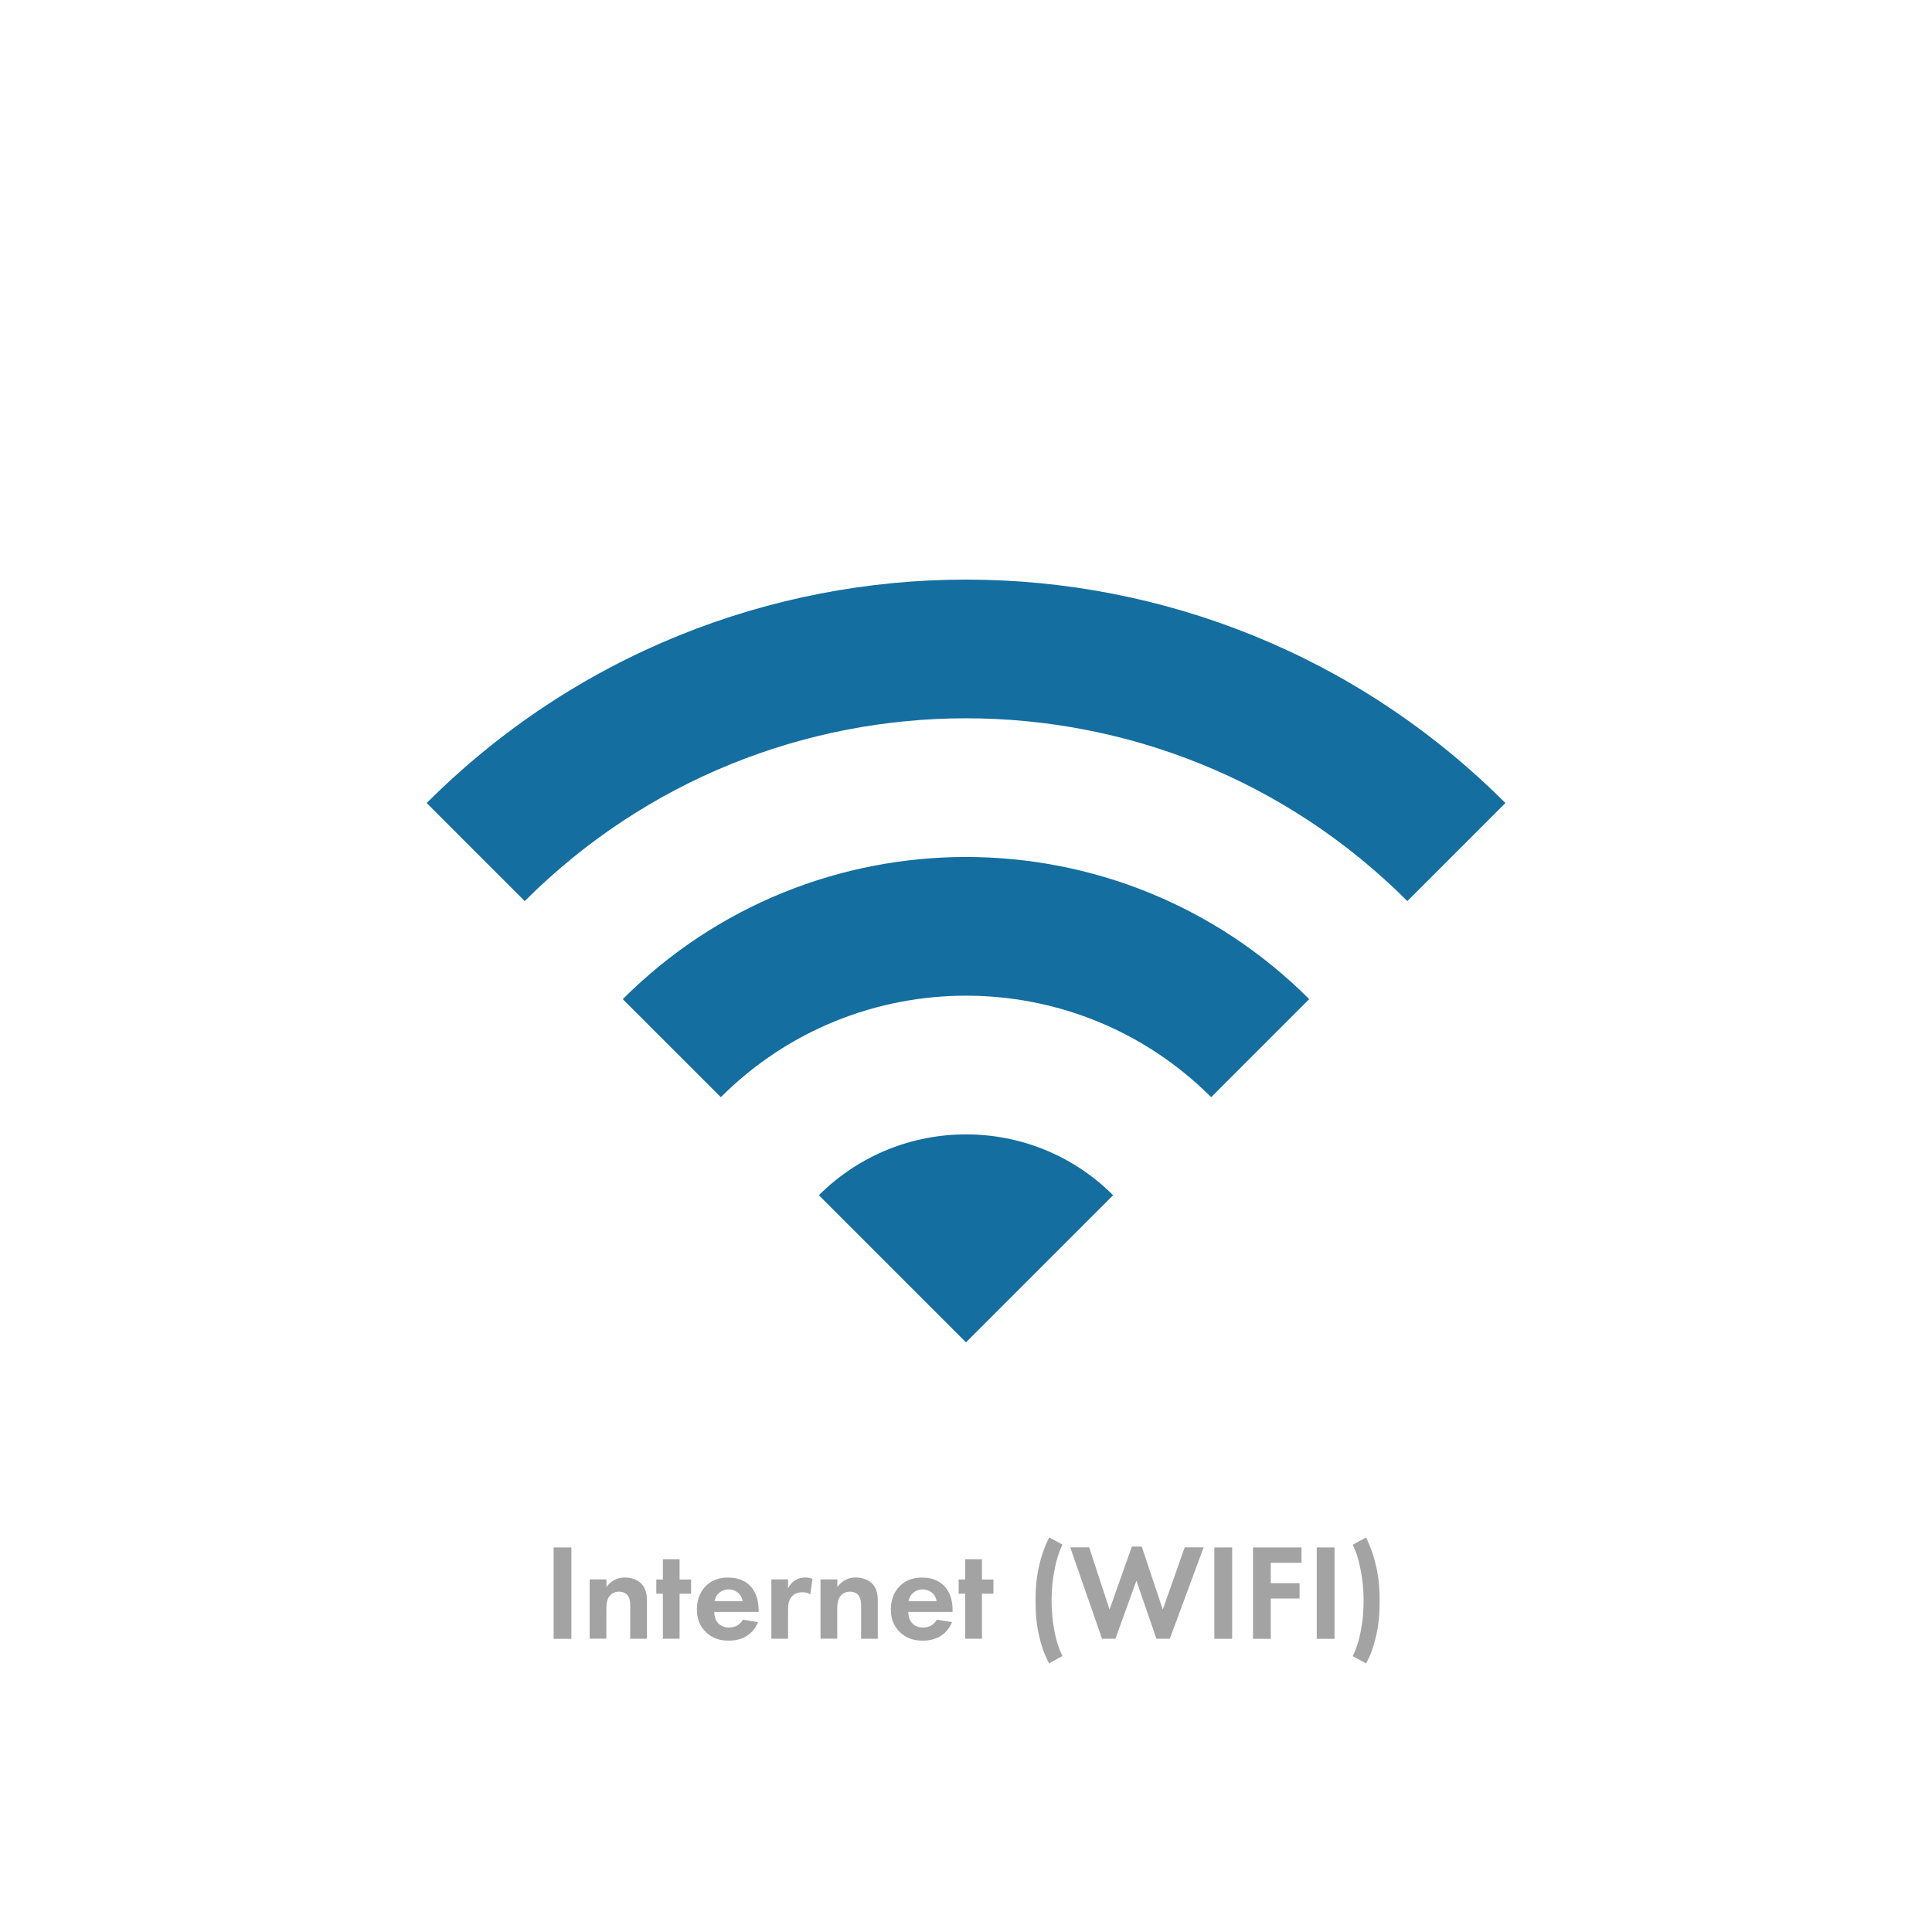 <svg xmlns="http://www.w3.org/2000/svg" id="Layer_1" data-name="Layer 1" viewBox="0 0 200 200"><defs><style>      .cls-1 {        fill: #146ea0;      }      .cls-2 {        opacity: .36;      }    </style></defs><g class="cls-2"><path d="m59.15,160.19v9.46h-1.84v-9.46h1.84Z"></path><path d="m61.05,163.5h1.73v.79c.33-.45.91-.99,1.9-.99.54,0,1.33.16,1.81.75.42.52.48,1.13.48,1.73v3.86h-1.73v-3.35c0-.34-.01-.88-.33-1.21-.27-.28-.64-.31-.81-.31-.45,0-.81.16-1.06.54-.25.4-.27.84-.27,1.19v3.13h-1.73v-6.14Z"></path><path d="m70.35,164.98v4.66h-1.73v-4.66h-.68v-1.47h.68v-2.1h1.73v2.1h1.19v1.47h-1.19Z"></path><path d="m78.47,167.93c-.18.45-.88,1.91-3.02,1.91-.99,0-1.74-.28-2.35-.86-.68-.64-.96-1.43-.96-2.4,0-1.22.5-1.97.94-2.41.72-.71,1.57-.86,2.31-.86,1.25,0,1.97.5,2.4,1.01.65.78.74,1.74.74,2.41v.14h-4.59c0,.37.1.77.3,1.03.18.26.57.58,1.23.58s1.15-.31,1.43-.81l1.59.25Zm-1.59-2.17c-.14-.84-.82-1.23-1.46-1.23s-1.3.41-1.45,1.23h2.91Z"></path><path d="m79.85,163.5h1.73v.92c.27-.52.64-.78.77-.85.27-.17.61-.27,1.02-.27.3,0,.54.07.74.14l-.23,1.62c-.23-.16-.45-.23-.81-.23-.33,0-.81.07-1.15.5-.33.41-.34.94-.34,1.36v2.95h-1.73v-6.14Z"></path><path d="m84.95,163.5h1.73v.79c.33-.45.91-.99,1.9-.99.54,0,1.33.16,1.81.75.43.52.48,1.13.48,1.73v3.86h-1.73v-3.35c0-.34-.01-.88-.33-1.21-.27-.28-.64-.31-.81-.31-.45,0-.81.16-1.06.54-.25.4-.27.84-.27,1.19v3.13h-1.73v-6.14Z"></path><path d="m98.55,167.93c-.18.45-.88,1.91-3.02,1.91-.99,0-1.74-.28-2.35-.86-.68-.64-.96-1.43-.96-2.4,0-1.22.5-1.97.94-2.41.72-.71,1.57-.86,2.31-.86,1.25,0,1.97.5,2.4,1.01.65.78.74,1.74.74,2.41v.14h-4.59c0,.37.1.77.3,1.03.18.26.57.58,1.23.58s1.15-.31,1.43-.81l1.59.25Zm-1.59-2.17c-.14-.84-.82-1.23-1.46-1.23s-1.3.41-1.45,1.23h2.91Z"></path><path d="m101.65,164.98v4.66h-1.73v-4.66h-.68v-1.47h.68v-2.1h1.73v2.1h1.19v1.47h-1.19Z"></path><path d="m108.6,172.19c-.54-1.01-.82-1.9-1.05-2.92-.27-1.23-.35-2.24-.35-3.6,0-1.18.06-2.13.33-3.4.25-1.16.59-2.14,1.08-3.12l1.38.75c-.41.84-.6,1.53-.78,2.38-.24,1.18-.35,2.23-.35,3.39,0,.84.06,2.07.35,3.44.17.81.38,1.52.78,2.32l-1.38.75Z"></path><path d="m115.47,169.64h-1.39l-3.29-9.46h1.96l2.11,6.44,2.31-6.52h1.02l2.18,6.52,2.27-6.44h1.96l-3.5,9.46h-1.39l-2.07-6-2.17,6Z"></path><path d="m127.55,160.19v9.46h-1.84v-9.46h1.84Z"></path><path d="m134.72,161.78h-3.17v2.11h2.98v1.59h-2.98v4.17h-1.84v-9.46h5.02v1.59Z"></path><path d="m138.15,160.19v9.46h-1.84v-9.46h1.84Z"></path><path d="m140.03,171.44c.4-.81.61-1.52.78-2.32.3-1.38.35-2.61.35-3.44,0-1.16-.11-2.21-.35-3.39-.18-.85-.37-1.55-.78-2.38l1.38-.75c.48.98.82,1.96,1.08,3.12.27,1.28.33,2.23.33,3.4,0,1.36-.08,2.37-.35,3.6-.23,1.02-.51,1.91-1.05,2.92l-1.38-.75Z"></path></g><g><path class="cls-1" d="m84.77,123.73l15.23,15.23,15.23-15.23c-8.4-8.4-22.05-8.4-30.46,0Z"></path><path class="cls-1" d="m64.47,103.43l10.15,10.15c14.01-14.01,36.75-14.01,50.76,0l10.15-10.15c-19.62-19.62-51.44-19.62-71.06,0Z"></path><path class="cls-1" d="m44.17,83.13l10.15,10.15c25.23-25.23,66.14-25.23,91.37,0l10.15-10.15c-30.84-30.84-80.83-30.84-111.67,0Z"></path></g></svg>